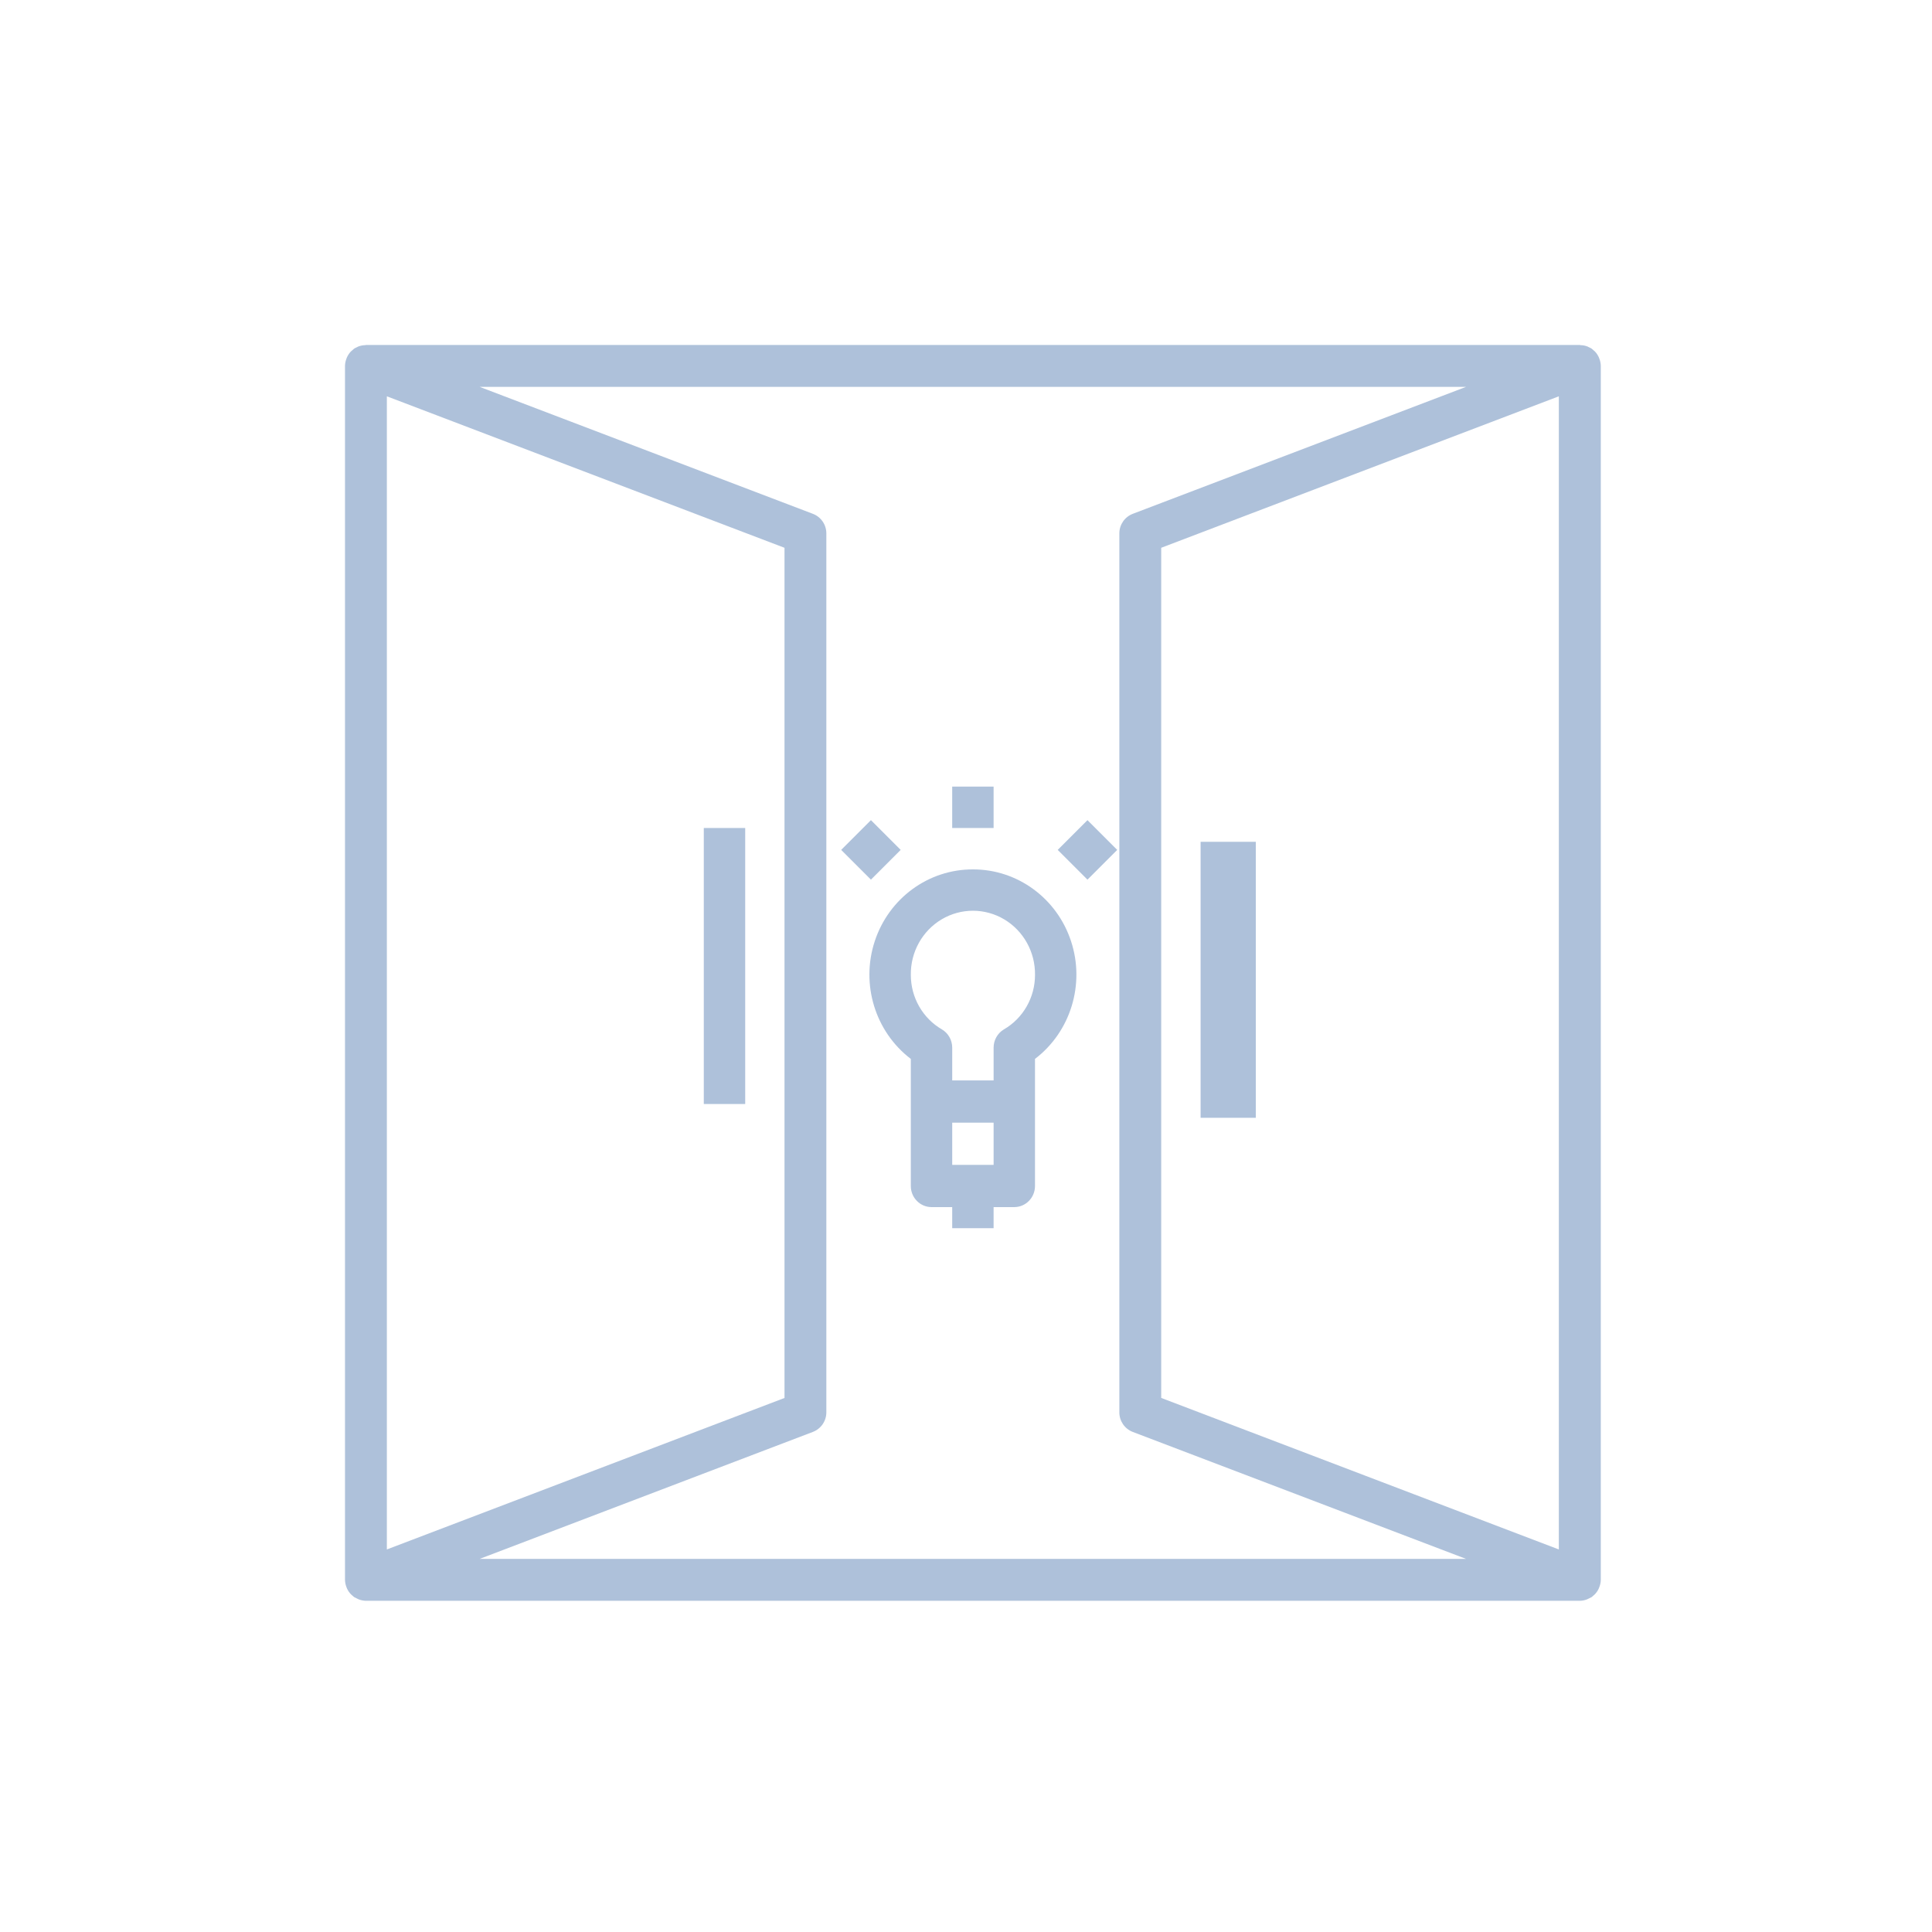 <?xml version="1.0" encoding="UTF-8"?>
<svg width="140px" height="140px" viewBox="0 0 140 140" version="1.1" xmlns="http://www.w3.org/2000/svg" xmlns:xlink="http://www.w3.org/1999/xlink">
    <title>Group 3</title>
    <g id="Page-1" stroke="none" stroke-width="1" fill="none" fill-rule="evenodd">
        <g id="Group-3">
            <rect id="Rectangle" x="0" y="0" width="140" height="140"></rect>
            <g id="apert" transform="translate(25, 25)" fill="#AEC1DA" fill-rule="nonzero">
                <rect id="Rettangolo_169" x="26" y="35" width="3" height="20"></rect>
                <rect id="Rettangolo_170" x="62" y="36" width="4" height="20"></rect>
                <path d="M0.144,90.107 C0.214,90.261 0.309,90.402 0.425,90.524 C0.448,90.549 0.474,90.567 0.498,90.59 C0.547,90.64 0.6,90.686 0.656,90.729 C0.714,90.763 0.774,90.793 0.835,90.819 C0.886,90.847 0.938,90.873 0.991,90.895 C1.16,90.961 1.34,90.996 1.521,91 L89.48,91 C89.661,90.997 89.84,90.961 90.008,90.894 C90.061,90.872 90.113,90.846 90.164,90.818 C90.226,90.792 90.286,90.762 90.343,90.728 C90.399,90.685 90.452,90.639 90.501,90.589 C90.525,90.567 90.551,90.548 90.574,90.524 C90.69,90.401 90.785,90.26 90.855,90.106 C90.87,90.075 90.879,90.041 90.892,90.008 C90.96,89.84 90.997,89.661 91,89.48 L91,1.517 C90.996,1.336 90.961,1.157 90.894,0.988 C90.882,0.955 90.872,0.922 90.856,0.889 C90.787,0.735 90.692,0.594 90.576,0.472 C90.552,0.45 90.528,0.428 90.503,0.408 C90.453,0.358 90.401,0.312 90.345,0.269 C90.274,0.224 90.2,0.185 90.122,0.153 C90.098,0.142 90.079,0.127 90.054,0.116 C89.888,0.05 89.712,0.014 89.534,0.011 C89.516,0.011 89.502,0 89.484,0 L1.516,0 C1.498,0 1.481,0.011 1.463,0.011 C1.287,0.015 1.112,0.051 0.948,0.116 C0.924,0.127 0.9,0.139 0.878,0.153 C0.8,0.185 0.726,0.224 0.656,0.269 C0.6,0.312 0.547,0.358 0.498,0.408 C0.472,0.431 0.447,0.45 0.424,0.472 C0.308,0.595 0.213,0.736 0.143,0.889 C0.127,0.922 0.118,0.955 0.105,0.988 C0.039,1.157 0.003,1.336 0,1.517 L0,89.479 C0.004,89.66 0.039,89.84 0.106,90.008 C0.12,90.043 0.129,90.074 0.144,90.107 Z M31.848,14.695 L31.848,76.302 L3.033,87.279 L3.033,3.718 L31.848,14.695 Z M33.904,78.762 C34.492,78.537 34.88,77.973 34.88,77.344 L34.88,13.651 C34.88,13.021 34.492,12.457 33.904,12.233 L9.758,3.034 L81.235,3.034 L57.089,12.232 C56.501,12.456 56.112,13.02 56.112,13.65 L56.112,77.348 C56.112,77.977 56.501,78.541 57.089,78.765 L81.235,87.963 L9.758,87.963 L33.904,78.762 Z M59.145,76.299 L59.145,14.695 L87.959,3.718 L87.959,87.279 L59.145,76.299 Z" id="Tracciato_370"></path>
                <path d="M45.501,38 C42.276,37.99 39.408,40.09 38.386,43.209 C37.364,46.328 38.418,49.763 41.001,51.733 L41.001,60.942 C41.001,61.786 41.672,62.47 42.5,62.471 L44,62.471 L44,64 L47,64 L47,62.471 L48.5,62.471 C49.328,62.47 49.999,61.786 49.999,60.942 L49.999,51.733 C52.582,49.764 53.636,46.328 52.614,43.21 C51.593,40.091 48.726,37.991 45.501,38 Z M47.001,59.411 L44.001,59.411 L44.001,56.353 L47.001,56.353 L47.001,59.411 Z M47.746,49.594 C47.285,49.868 47.001,50.371 47.001,50.915 L47.001,53.293 L44.001,53.293 L44.001,50.916 C44.001,50.372 43.717,49.869 43.256,49.595 C41.863,48.789 41.002,47.282 41.002,45.648 C40.979,43.994 41.831,42.455 43.233,41.621 C44.635,40.787 46.368,40.787 47.77,41.621 C49.171,42.455 50.024,43.994 50.001,45.648 C50.001,47.281 49.139,48.788 47.746,49.594 Z" id="Tracciato_371"></path>
                <rect id="Rettangolo_171" x="44" y="32" width="3" height="3"></rect>
                <polygon id="Rettangolo_172" transform="translate(53.802, 36.587) rotate(-45) translate(-53.802, -36.587) " points="52.278 35.063 55.326 35.063 55.326 38.111 52.278 38.111"></polygon>
                <polygon id="Rettangolo_173" transform="translate(38.111, 36.587) rotate(-45) translate(-38.111, -36.587) " points="36.587 35.063 39.636 35.063 39.636 38.111 36.587 38.111"></polygon>
            </g>
        </g>
    </g>
</svg>